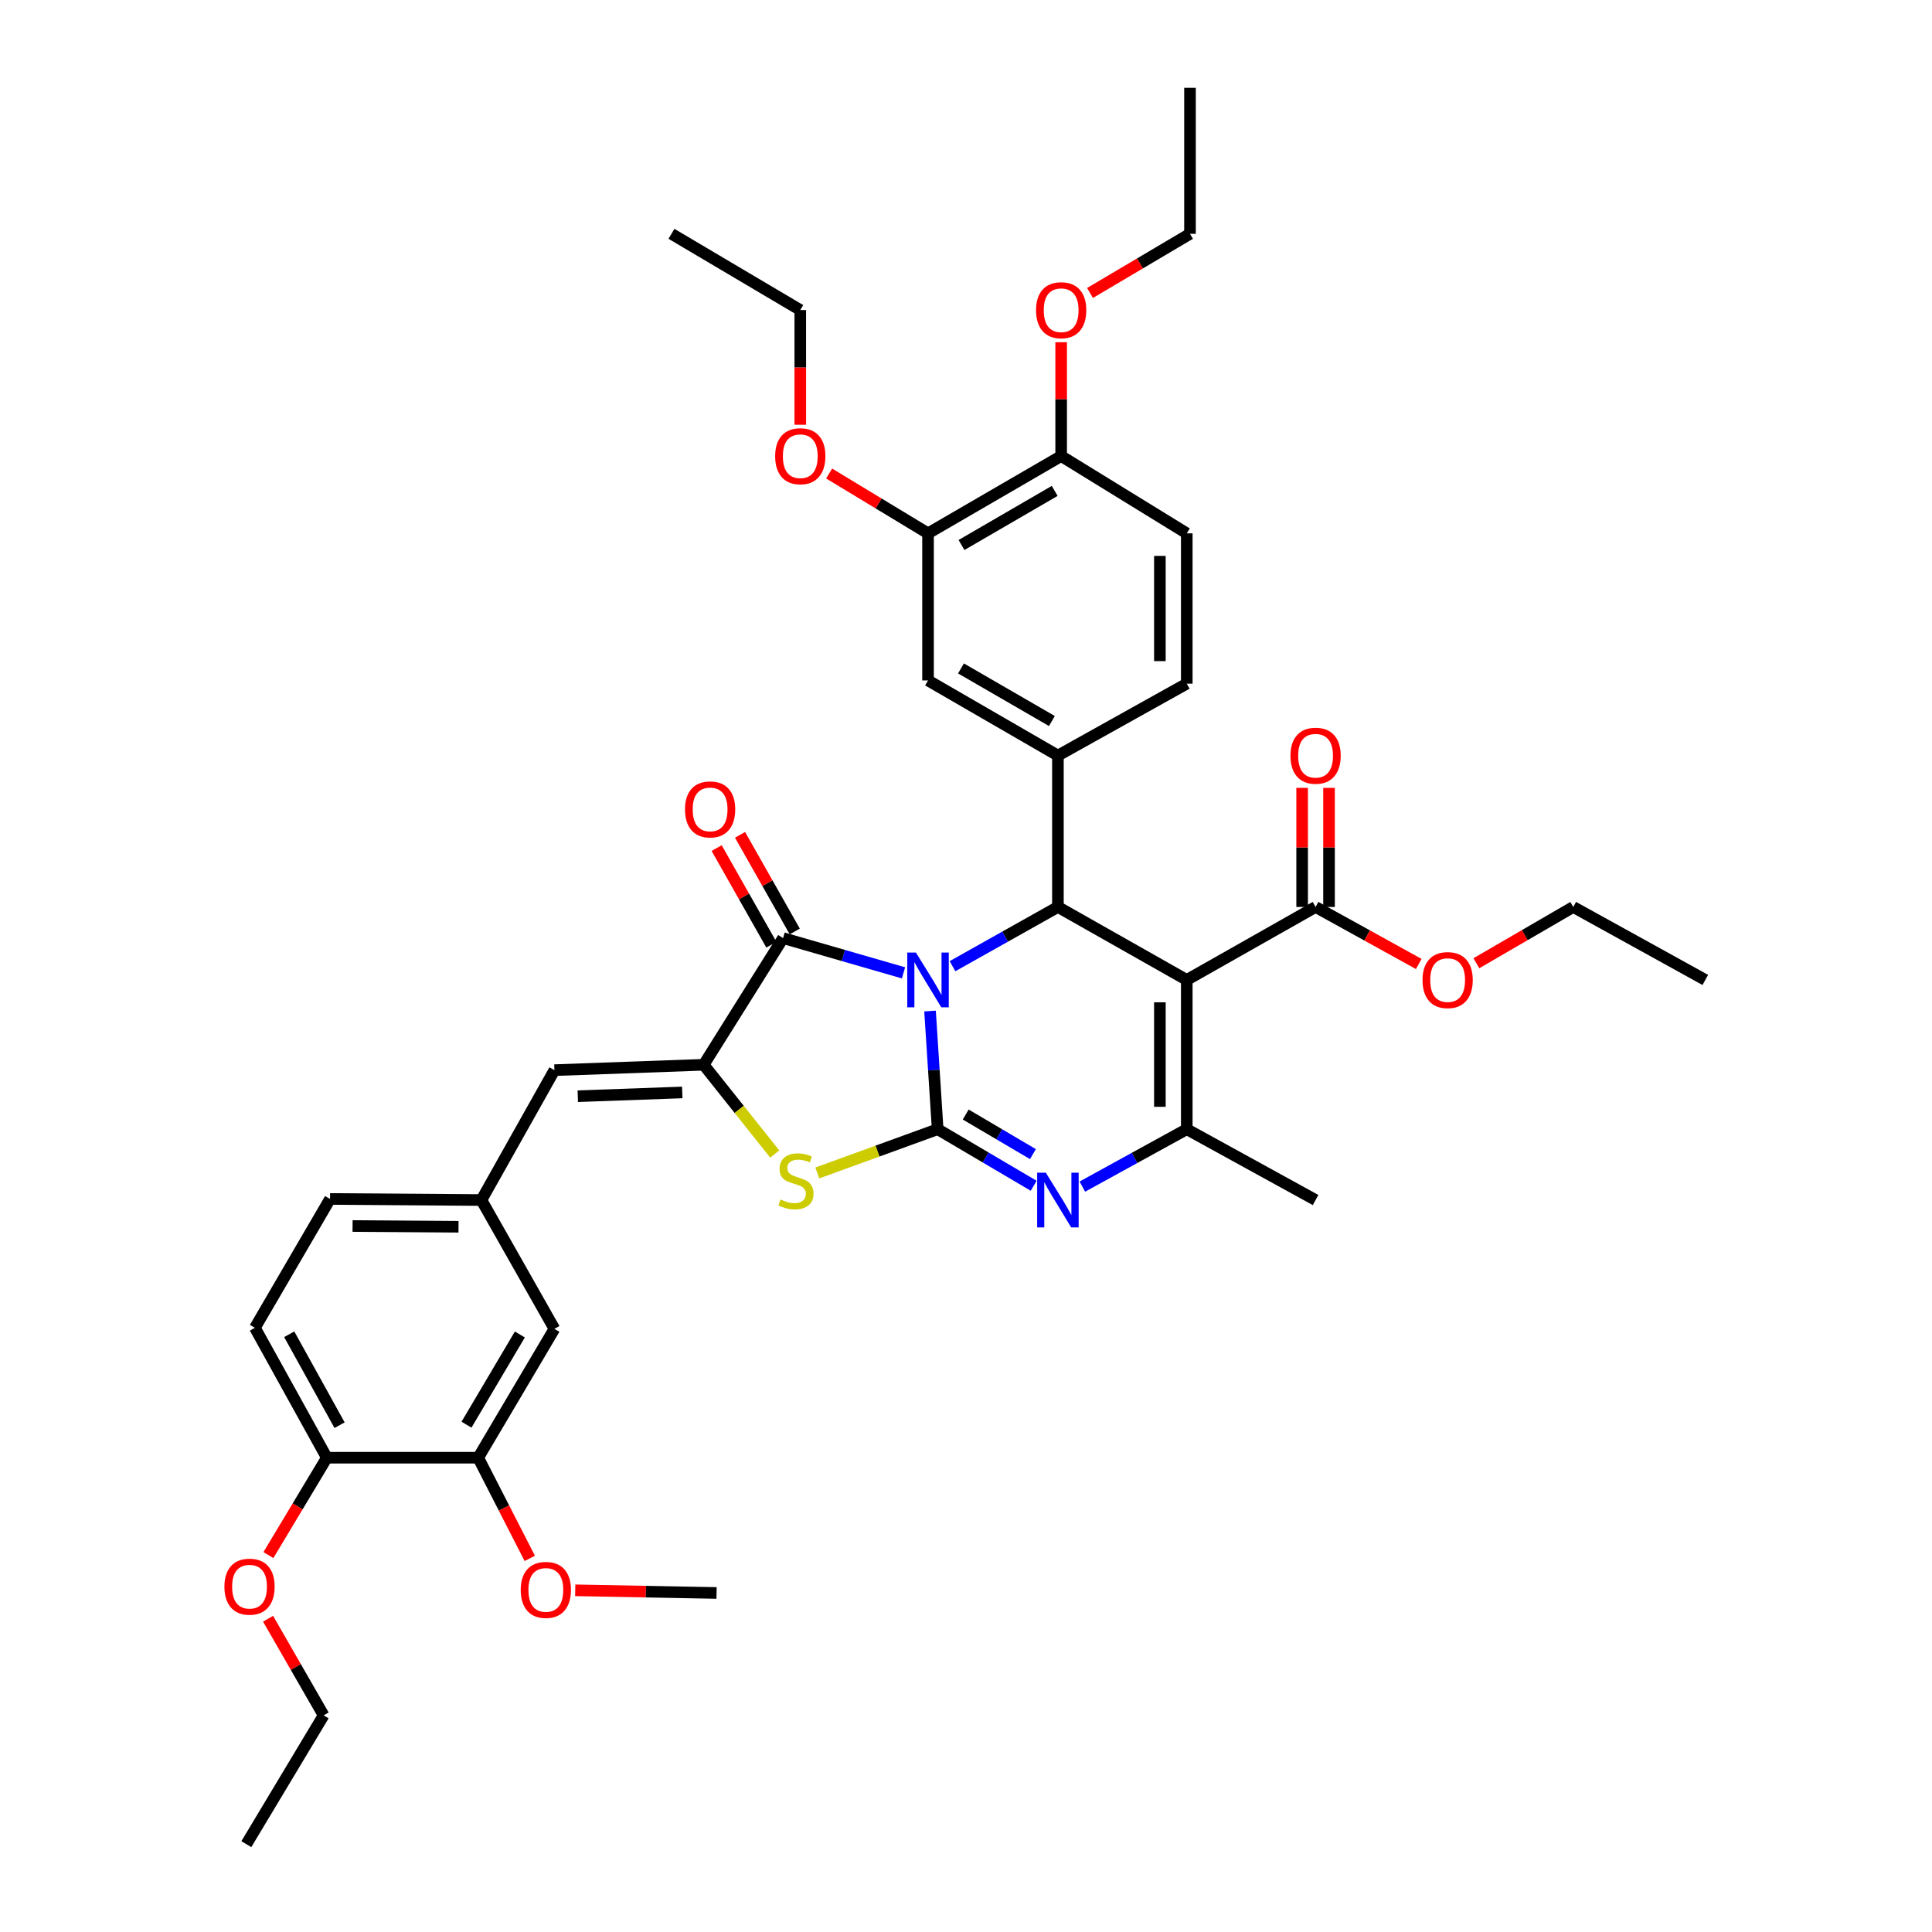 <?xml version='1.0' encoding='iso-8859-1'?>
<svg version='1.1' baseProfile='full'
              xmlns='http://www.w3.org/2000/svg'
                      xmlns:rdkit='http://www.rdkit.org/xml'
                      xmlns:xlink='http://www.w3.org/1999/xlink'
                  xml:space='preserve'
width='1000px' height='1000px' viewBox='0 0 1000 1000'>
<!-- END OF HEADER -->
<rect style='opacity:1.0;fill:#FFFFFF;stroke:none' width='1000' height='1000' x='0' y='0'> </rect>
<path class='bond-0' d='M 481.385,523.309 L 483.359,553.893' style='fill:none;fill-rule:evenodd;stroke:#0000FF;stroke-width:6px;stroke-linecap:butt;stroke-linejoin:miter;stroke-opacity:1' />
<path class='bond-0' d='M 483.359,553.893 L 485.333,584.477' style='fill:none;fill-rule:evenodd;stroke:#000000;stroke-width:6px;stroke-linecap:butt;stroke-linejoin:miter;stroke-opacity:1' />
<path class='bond-2' d='M 493.014,500.097 L 520.295,484.772' style='fill:none;fill-rule:evenodd;stroke:#0000FF;stroke-width:6px;stroke-linecap:butt;stroke-linejoin:miter;stroke-opacity:1' />
<path class='bond-2' d='M 520.295,484.772 L 547.575,469.447' style='fill:none;fill-rule:evenodd;stroke:#000000;stroke-width:6px;stroke-linecap:butt;stroke-linejoin:miter;stroke-opacity:1' />
<path class='bond-3' d='M 467.654,503.549 L 436.486,494.55' style='fill:none;fill-rule:evenodd;stroke:#0000FF;stroke-width:6px;stroke-linecap:butt;stroke-linejoin:miter;stroke-opacity:1' />
<path class='bond-3' d='M 436.486,494.55 L 405.317,485.551' style='fill:none;fill-rule:evenodd;stroke:#000000;stroke-width:6px;stroke-linecap:butt;stroke-linejoin:miter;stroke-opacity:1' />
<path class='bond-4' d='M 485.333,584.477 L 510.181,599.112' style='fill:none;fill-rule:evenodd;stroke:#000000;stroke-width:6px;stroke-linecap:butt;stroke-linejoin:miter;stroke-opacity:1' />
<path class='bond-4' d='M 510.181,599.112 L 535.03,613.748' style='fill:none;fill-rule:evenodd;stroke:#0000FF;stroke-width:6px;stroke-linecap:butt;stroke-linejoin:miter;stroke-opacity:1' />
<path class='bond-4' d='M 499.85,576.877 L 517.244,587.122' style='fill:none;fill-rule:evenodd;stroke:#000000;stroke-width:6px;stroke-linecap:butt;stroke-linejoin:miter;stroke-opacity:1' />
<path class='bond-4' d='M 517.244,587.122 L 534.637,597.367' style='fill:none;fill-rule:evenodd;stroke:#0000FF;stroke-width:6px;stroke-linecap:butt;stroke-linejoin:miter;stroke-opacity:1' />
<path class='bond-7' d='M 485.333,584.477 L 454.18,595.8' style='fill:none;fill-rule:evenodd;stroke:#000000;stroke-width:6px;stroke-linecap:butt;stroke-linejoin:miter;stroke-opacity:1' />
<path class='bond-7' d='M 454.18,595.8 L 423.027,607.124' style='fill:none;fill-rule:evenodd;stroke:#CCCC00;stroke-width:6px;stroke-linecap:butt;stroke-linejoin:miter;stroke-opacity:1' />
<path class='bond-1' d='M 614.271,507.213 L 547.575,469.447' style='fill:none;fill-rule:evenodd;stroke:#000000;stroke-width:6px;stroke-linecap:butt;stroke-linejoin:miter;stroke-opacity:1' />
<path class='bond-6' d='M 614.271,507.213 L 614.271,584.477' style='fill:none;fill-rule:evenodd;stroke:#000000;stroke-width:6px;stroke-linecap:butt;stroke-linejoin:miter;stroke-opacity:1' />
<path class='bond-6' d='M 600.355,518.803 L 600.355,572.887' style='fill:none;fill-rule:evenodd;stroke:#000000;stroke-width:6px;stroke-linecap:butt;stroke-linejoin:miter;stroke-opacity:1' />
<path class='bond-9' d='M 614.271,507.213 L 680.943,469.447' style='fill:none;fill-rule:evenodd;stroke:#000000;stroke-width:6px;stroke-linecap:butt;stroke-linejoin:miter;stroke-opacity:1' />
<path class='bond-8' d='M 547.575,469.447 L 547.575,391.078' style='fill:none;fill-rule:evenodd;stroke:#000000;stroke-width:6px;stroke-linecap:butt;stroke-linejoin:miter;stroke-opacity:1' />
<path class='bond-5' d='M 405.317,485.551 L 364.227,551.125' style='fill:none;fill-rule:evenodd;stroke:#000000;stroke-width:6px;stroke-linecap:butt;stroke-linejoin:miter;stroke-opacity:1' />
<path class='bond-14' d='M 411.371,482.122 L 397.21,457.116' style='fill:none;fill-rule:evenodd;stroke:#000000;stroke-width:6px;stroke-linecap:butt;stroke-linejoin:miter;stroke-opacity:1' />
<path class='bond-14' d='M 397.21,457.116 L 383.049,432.11' style='fill:none;fill-rule:evenodd;stroke:#FF0000;stroke-width:6px;stroke-linecap:butt;stroke-linejoin:miter;stroke-opacity:1' />
<path class='bond-14' d='M 399.262,488.979 L 385.101,463.974' style='fill:none;fill-rule:evenodd;stroke:#000000;stroke-width:6px;stroke-linecap:butt;stroke-linejoin:miter;stroke-opacity:1' />
<path class='bond-14' d='M 385.101,463.974 L 370.94,438.968' style='fill:none;fill-rule:evenodd;stroke:#FF0000;stroke-width:6px;stroke-linecap:butt;stroke-linejoin:miter;stroke-opacity:1' />
<path class='bond-40' d='M 560.218,614.188 L 587.245,599.332' style='fill:none;fill-rule:evenodd;stroke:#0000FF;stroke-width:6px;stroke-linecap:butt;stroke-linejoin:miter;stroke-opacity:1' />
<path class='bond-40' d='M 587.245,599.332 L 614.271,584.477' style='fill:none;fill-rule:evenodd;stroke:#000000;stroke-width:6px;stroke-linecap:butt;stroke-linejoin:miter;stroke-opacity:1' />
<path class='bond-10' d='M 364.227,551.125 L 286.97,553.908' style='fill:none;fill-rule:evenodd;stroke:#000000;stroke-width:6px;stroke-linecap:butt;stroke-linejoin:miter;stroke-opacity:1' />
<path class='bond-10' d='M 353.139,565.45 L 299.06,567.398' style='fill:none;fill-rule:evenodd;stroke:#000000;stroke-width:6px;stroke-linecap:butt;stroke-linejoin:miter;stroke-opacity:1' />
<path class='bond-39' d='M 364.227,551.125 L 382.613,574.222' style='fill:none;fill-rule:evenodd;stroke:#000000;stroke-width:6px;stroke-linecap:butt;stroke-linejoin:miter;stroke-opacity:1' />
<path class='bond-39' d='M 382.613,574.222 L 400.999,597.318' style='fill:none;fill-rule:evenodd;stroke:#CCCC00;stroke-width:6px;stroke-linecap:butt;stroke-linejoin:miter;stroke-opacity:1' />
<path class='bond-25' d='M 614.271,584.477 L 680.943,621.137' style='fill:none;fill-rule:evenodd;stroke:#000000;stroke-width:6px;stroke-linecap:butt;stroke-linejoin:miter;stroke-opacity:1' />
<path class='bond-11' d='M 547.575,391.078 L 480.346,352.191' style='fill:none;fill-rule:evenodd;stroke:#000000;stroke-width:6px;stroke-linecap:butt;stroke-linejoin:miter;stroke-opacity:1' />
<path class='bond-11' d='M 544.459,373.199 L 497.398,345.978' style='fill:none;fill-rule:evenodd;stroke:#000000;stroke-width:6px;stroke-linecap:butt;stroke-linejoin:miter;stroke-opacity:1' />
<path class='bond-16' d='M 547.575,391.078 L 614.271,353.86' style='fill:none;fill-rule:evenodd;stroke:#000000;stroke-width:6px;stroke-linecap:butt;stroke-linejoin:miter;stroke-opacity:1' />
<path class='bond-20' d='M 687.901,469.447 L 687.901,438.622' style='fill:none;fill-rule:evenodd;stroke:#000000;stroke-width:6px;stroke-linecap:butt;stroke-linejoin:miter;stroke-opacity:1' />
<path class='bond-20' d='M 687.901,438.622 L 687.901,407.797' style='fill:none;fill-rule:evenodd;stroke:#FF0000;stroke-width:6px;stroke-linecap:butt;stroke-linejoin:miter;stroke-opacity:1' />
<path class='bond-20' d='M 673.985,469.447 L 673.985,438.622' style='fill:none;fill-rule:evenodd;stroke:#000000;stroke-width:6px;stroke-linecap:butt;stroke-linejoin:miter;stroke-opacity:1' />
<path class='bond-20' d='M 673.985,438.622 L 673.985,407.797' style='fill:none;fill-rule:evenodd;stroke:#FF0000;stroke-width:6px;stroke-linecap:butt;stroke-linejoin:miter;stroke-opacity:1' />
<path class='bond-23' d='M 680.943,469.447 L 707.642,484.199' style='fill:none;fill-rule:evenodd;stroke:#000000;stroke-width:6px;stroke-linecap:butt;stroke-linejoin:miter;stroke-opacity:1' />
<path class='bond-23' d='M 707.642,484.199 L 734.341,498.951' style='fill:none;fill-rule:evenodd;stroke:#FF0000;stroke-width:6px;stroke-linecap:butt;stroke-linejoin:miter;stroke-opacity:1' />
<path class='bond-15' d='M 286.97,553.908 L 249.181,621.137' style='fill:none;fill-rule:evenodd;stroke:#000000;stroke-width:6px;stroke-linecap:butt;stroke-linejoin:miter;stroke-opacity:1' />
<path class='bond-12' d='M 480.346,352.191 L 480.346,276.063' style='fill:none;fill-rule:evenodd;stroke:#000000;stroke-width:6px;stroke-linecap:butt;stroke-linejoin:miter;stroke-opacity:1' />
<path class='bond-26' d='M 480.346,276.063 L 454.751,260.577' style='fill:none;fill-rule:evenodd;stroke:#000000;stroke-width:6px;stroke-linecap:butt;stroke-linejoin:miter;stroke-opacity:1' />
<path class='bond-26' d='M 454.751,260.577 L 429.155,245.09' style='fill:none;fill-rule:evenodd;stroke:#FF0000;stroke-width:6px;stroke-linecap:butt;stroke-linejoin:miter;stroke-opacity:1' />
<path class='bond-41' d='M 480.346,276.063 L 549.253,236.055' style='fill:none;fill-rule:evenodd;stroke:#000000;stroke-width:6px;stroke-linecap:butt;stroke-linejoin:miter;stroke-opacity:1' />
<path class='bond-41' d='M 497.67,282.096 L 545.904,254.091' style='fill:none;fill-rule:evenodd;stroke:#000000;stroke-width:6px;stroke-linecap:butt;stroke-linejoin:miter;stroke-opacity:1' />
<path class='bond-13' d='M 247.519,754.505 L 286.97,687.81' style='fill:none;fill-rule:evenodd;stroke:#000000;stroke-width:6px;stroke-linecap:butt;stroke-linejoin:miter;stroke-opacity:1' />
<path class='bond-13' d='M 241.459,737.416 L 269.075,690.729' style='fill:none;fill-rule:evenodd;stroke:#000000;stroke-width:6px;stroke-linecap:butt;stroke-linejoin:miter;stroke-opacity:1' />
<path class='bond-27' d='M 247.519,754.505 L 260.863,780.56' style='fill:none;fill-rule:evenodd;stroke:#000000;stroke-width:6px;stroke-linecap:butt;stroke-linejoin:miter;stroke-opacity:1' />
<path class='bond-27' d='M 260.863,780.56 L 274.208,806.615' style='fill:none;fill-rule:evenodd;stroke:#FF0000;stroke-width:6px;stroke-linecap:butt;stroke-linejoin:miter;stroke-opacity:1' />
<path class='bond-42' d='M 247.519,754.505 L 169.173,754.505' style='fill:none;fill-rule:evenodd;stroke:#000000;stroke-width:6px;stroke-linecap:butt;stroke-linejoin:miter;stroke-opacity:1' />
<path class='bond-18' d='M 249.181,621.137 L 286.97,687.81' style='fill:none;fill-rule:evenodd;stroke:#000000;stroke-width:6px;stroke-linecap:butt;stroke-linejoin:miter;stroke-opacity:1' />
<path class='bond-24' d='M 249.181,621.137 L 170.835,620.581' style='fill:none;fill-rule:evenodd;stroke:#000000;stroke-width:6px;stroke-linecap:butt;stroke-linejoin:miter;stroke-opacity:1' />
<path class='bond-24' d='M 237.33,634.969 L 182.488,634.58' style='fill:none;fill-rule:evenodd;stroke:#000000;stroke-width:6px;stroke-linecap:butt;stroke-linejoin:miter;stroke-opacity:1' />
<path class='bond-21' d='M 614.271,353.86 L 614.271,276.063' style='fill:none;fill-rule:evenodd;stroke:#000000;stroke-width:6px;stroke-linecap:butt;stroke-linejoin:miter;stroke-opacity:1' />
<path class='bond-21' d='M 600.355,342.191 L 600.355,287.733' style='fill:none;fill-rule:evenodd;stroke:#000000;stroke-width:6px;stroke-linecap:butt;stroke-linejoin:miter;stroke-opacity:1' />
<path class='bond-17' d='M 549.253,236.055 L 614.271,276.063' style='fill:none;fill-rule:evenodd;stroke:#000000;stroke-width:6px;stroke-linecap:butt;stroke-linejoin:miter;stroke-opacity:1' />
<path class='bond-28' d='M 549.253,236.055 L 549.253,206.594' style='fill:none;fill-rule:evenodd;stroke:#000000;stroke-width:6px;stroke-linecap:butt;stroke-linejoin:miter;stroke-opacity:1' />
<path class='bond-28' d='M 549.253,206.594 L 549.253,177.134' style='fill:none;fill-rule:evenodd;stroke:#FF0000;stroke-width:6px;stroke-linecap:butt;stroke-linejoin:miter;stroke-opacity:1' />
<path class='bond-19' d='M 169.173,754.505 L 131.94,687.269' style='fill:none;fill-rule:evenodd;stroke:#000000;stroke-width:6px;stroke-linecap:butt;stroke-linejoin:miter;stroke-opacity:1' />
<path class='bond-19' d='M 175.762,737.678 L 149.699,690.613' style='fill:none;fill-rule:evenodd;stroke:#000000;stroke-width:6px;stroke-linecap:butt;stroke-linejoin:miter;stroke-opacity:1' />
<path class='bond-29' d='M 169.173,754.505 L 154.046,779.709' style='fill:none;fill-rule:evenodd;stroke:#000000;stroke-width:6px;stroke-linecap:butt;stroke-linejoin:miter;stroke-opacity:1' />
<path class='bond-29' d='M 154.046,779.709 L 138.918,804.914' style='fill:none;fill-rule:evenodd;stroke:#FF0000;stroke-width:6px;stroke-linecap:butt;stroke-linejoin:miter;stroke-opacity:1' />
<path class='bond-22' d='M 131.94,687.269 L 170.835,620.581' style='fill:none;fill-rule:evenodd;stroke:#000000;stroke-width:6px;stroke-linecap:butt;stroke-linejoin:miter;stroke-opacity:1' />
<path class='bond-30' d='M 764.173,498.57 L 789.242,484.009' style='fill:none;fill-rule:evenodd;stroke:#FF0000;stroke-width:6px;stroke-linecap:butt;stroke-linejoin:miter;stroke-opacity:1' />
<path class='bond-30' d='M 789.242,484.009 L 814.311,469.447' style='fill:none;fill-rule:evenodd;stroke:#000000;stroke-width:6px;stroke-linecap:butt;stroke-linejoin:miter;stroke-opacity:1' />
<path class='bond-31' d='M 414.223,219.846 L 414.223,190.165' style='fill:none;fill-rule:evenodd;stroke:#FF0000;stroke-width:6px;stroke-linecap:butt;stroke-linejoin:miter;stroke-opacity:1' />
<path class='bond-31' d='M 414.223,190.165 L 414.223,160.484' style='fill:none;fill-rule:evenodd;stroke:#000000;stroke-width:6px;stroke-linecap:butt;stroke-linejoin:miter;stroke-opacity:1' />
<path class='bond-34' d='M 297.735,823.141 L 334.313,823.829' style='fill:none;fill-rule:evenodd;stroke:#FF0000;stroke-width:6px;stroke-linecap:butt;stroke-linejoin:miter;stroke-opacity:1' />
<path class='bond-34' d='M 334.313,823.829 L 370.891,824.517' style='fill:none;fill-rule:evenodd;stroke:#000000;stroke-width:6px;stroke-linecap:butt;stroke-linejoin:miter;stroke-opacity:1' />
<path class='bond-33' d='M 564.19,151.646 L 590.066,136.336' style='fill:none;fill-rule:evenodd;stroke:#FF0000;stroke-width:6px;stroke-linecap:butt;stroke-linejoin:miter;stroke-opacity:1' />
<path class='bond-33' d='M 590.066,136.336 L 615.941,121.025' style='fill:none;fill-rule:evenodd;stroke:#000000;stroke-width:6px;stroke-linecap:butt;stroke-linejoin:miter;stroke-opacity:1' />
<path class='bond-32' d='M 138.752,837.861 L 153.131,862.863' style='fill:none;fill-rule:evenodd;stroke:#FF0000;stroke-width:6px;stroke-linecap:butt;stroke-linejoin:miter;stroke-opacity:1' />
<path class='bond-32' d='M 153.131,862.863 L 167.511,887.865' style='fill:none;fill-rule:evenodd;stroke:#000000;stroke-width:6px;stroke-linecap:butt;stroke-linejoin:miter;stroke-opacity:1' />
<path class='bond-35' d='M 814.311,469.447 L 882.661,507.213' style='fill:none;fill-rule:evenodd;stroke:#000000;stroke-width:6px;stroke-linecap:butt;stroke-linejoin:miter;stroke-opacity:1' />
<path class='bond-36' d='M 414.223,160.484 L 347.551,121.025' style='fill:none;fill-rule:evenodd;stroke:#000000;stroke-width:6px;stroke-linecap:butt;stroke-linejoin:miter;stroke-opacity:1' />
<path class='bond-37' d='M 167.511,887.865 L 127.495,954.545' style='fill:none;fill-rule:evenodd;stroke:#000000;stroke-width:6px;stroke-linecap:butt;stroke-linejoin:miter;stroke-opacity:1' />
<path class='bond-38' d='M 615.941,121.025 L 615.941,45.455' style='fill:none;fill-rule:evenodd;stroke:#000000;stroke-width:6px;stroke-linecap:butt;stroke-linejoin:miter;stroke-opacity:1' />
<path  class='atom-0' d='M 474.086 493.053
L 483.366 508.053
Q 484.286 509.533, 485.766 512.213
Q 487.246 514.893, 487.326 515.053
L 487.326 493.053
L 491.086 493.053
L 491.086 521.373
L 487.206 521.373
L 477.246 504.973
Q 476.086 503.053, 474.846 500.853
Q 473.646 498.653, 473.286 497.973
L 473.286 521.373
L 469.606 521.373
L 469.606 493.053
L 474.086 493.053
' fill='#0000FF'/>
<path  class='atom-5' d='M 541.315 606.977
L 550.595 621.977
Q 551.515 623.457, 552.995 626.137
Q 554.475 628.817, 554.555 628.977
L 554.555 606.977
L 558.315 606.977
L 558.315 635.297
L 554.435 635.297
L 544.475 618.897
Q 543.315 616.977, 542.075 614.777
Q 540.875 612.577, 540.515 611.897
L 540.515 635.297
L 536.835 635.297
L 536.835 606.977
L 541.315 606.977
' fill='#0000FF'/>
<path  class='atom-8' d='M 403.996 620.853
Q 404.316 620.973, 405.636 621.533
Q 406.956 622.093, 408.396 622.453
Q 409.876 622.773, 411.316 622.773
Q 413.996 622.773, 415.556 621.493
Q 417.116 620.173, 417.116 617.893
Q 417.116 616.333, 416.316 615.373
Q 415.556 614.413, 414.356 613.893
Q 413.156 613.373, 411.156 612.773
Q 408.636 612.013, 407.116 611.293
Q 405.636 610.573, 404.556 609.053
Q 403.516 607.533, 403.516 604.973
Q 403.516 601.413, 405.916 599.213
Q 408.356 597.013, 413.156 597.013
Q 416.436 597.013, 420.156 598.573
L 419.236 601.653
Q 415.836 600.253, 413.276 600.253
Q 410.516 600.253, 408.996 601.413
Q 407.476 602.533, 407.516 604.493
Q 407.516 606.013, 408.276 606.933
Q 409.076 607.853, 410.196 608.373
Q 411.356 608.893, 413.276 609.493
Q 415.836 610.293, 417.356 611.093
Q 418.876 611.893, 419.956 613.533
Q 421.076 615.133, 421.076 617.893
Q 421.076 621.813, 418.436 623.933
Q 415.836 626.013, 411.476 626.013
Q 408.956 626.013, 407.036 625.453
Q 405.156 624.933, 402.916 624.013
L 403.996 620.853
' fill='#CCCC00'/>
<path  class='atom-15' d='M 354.551 418.943
Q 354.551 412.143, 357.911 408.343
Q 361.271 404.543, 367.551 404.543
Q 373.831 404.543, 377.191 408.343
Q 380.551 412.143, 380.551 418.943
Q 380.551 425.823, 377.151 429.743
Q 373.751 433.623, 367.551 433.623
Q 361.311 433.623, 357.911 429.743
Q 354.551 425.863, 354.551 418.943
M 367.551 430.423
Q 371.871 430.423, 374.191 427.543
Q 376.551 424.623, 376.551 418.943
Q 376.551 413.383, 374.191 410.583
Q 371.871 407.743, 367.551 407.743
Q 363.231 407.743, 360.871 410.543
Q 358.551 413.343, 358.551 418.943
Q 358.551 424.663, 360.871 427.543
Q 363.231 430.423, 367.551 430.423
' fill='#FF0000'/>
<path  class='atom-21' d='M 667.943 391.158
Q 667.943 384.358, 671.303 380.558
Q 674.663 376.758, 680.943 376.758
Q 687.223 376.758, 690.583 380.558
Q 693.943 384.358, 693.943 391.158
Q 693.943 398.038, 690.543 401.958
Q 687.143 405.838, 680.943 405.838
Q 674.703 405.838, 671.303 401.958
Q 667.943 398.078, 667.943 391.158
M 680.943 402.638
Q 685.263 402.638, 687.583 399.758
Q 689.943 396.838, 689.943 391.158
Q 689.943 385.598, 687.583 382.798
Q 685.263 379.958, 680.943 379.958
Q 676.623 379.958, 674.263 382.758
Q 671.943 385.558, 671.943 391.158
Q 671.943 396.878, 674.263 399.758
Q 676.623 402.638, 680.943 402.638
' fill='#FF0000'/>
<path  class='atom-24' d='M 736.293 507.293
Q 736.293 500.493, 739.653 496.693
Q 743.013 492.893, 749.293 492.893
Q 755.573 492.893, 758.933 496.693
Q 762.293 500.493, 762.293 507.293
Q 762.293 514.173, 758.893 518.093
Q 755.493 521.973, 749.293 521.973
Q 743.053 521.973, 739.653 518.093
Q 736.293 514.213, 736.293 507.293
M 749.293 518.773
Q 753.613 518.773, 755.933 515.893
Q 758.293 512.973, 758.293 507.293
Q 758.293 501.733, 755.933 498.933
Q 753.613 496.093, 749.293 496.093
Q 744.973 496.093, 742.613 498.893
Q 740.293 501.693, 740.293 507.293
Q 740.293 513.013, 742.613 515.893
Q 744.973 518.773, 749.293 518.773
' fill='#FF0000'/>
<path  class='atom-27' d='M 401.223 236.135
Q 401.223 229.335, 404.583 225.535
Q 407.943 221.735, 414.223 221.735
Q 420.503 221.735, 423.863 225.535
Q 427.223 229.335, 427.223 236.135
Q 427.223 243.015, 423.823 246.935
Q 420.423 250.815, 414.223 250.815
Q 407.983 250.815, 404.583 246.935
Q 401.223 243.055, 401.223 236.135
M 414.223 247.615
Q 418.543 247.615, 420.863 244.735
Q 423.223 241.815, 423.223 236.135
Q 423.223 230.575, 420.863 227.775
Q 418.543 224.935, 414.223 224.935
Q 409.903 224.935, 407.543 227.735
Q 405.223 230.535, 405.223 236.135
Q 405.223 241.855, 407.543 244.735
Q 409.903 247.615, 414.223 247.615
' fill='#FF0000'/>
<path  class='atom-28' d='M 269.525 822.935
Q 269.525 816.135, 272.885 812.335
Q 276.245 808.535, 282.525 808.535
Q 288.805 808.535, 292.165 812.335
Q 295.525 816.135, 295.525 822.935
Q 295.525 829.815, 292.125 833.735
Q 288.725 837.615, 282.525 837.615
Q 276.285 837.615, 272.885 833.735
Q 269.525 829.855, 269.525 822.935
M 282.525 834.415
Q 286.845 834.415, 289.165 831.535
Q 291.525 828.615, 291.525 822.935
Q 291.525 817.375, 289.165 814.575
Q 286.845 811.735, 282.525 811.735
Q 278.205 811.735, 275.845 814.535
Q 273.525 817.335, 273.525 822.935
Q 273.525 828.655, 275.845 831.535
Q 278.205 834.415, 282.525 834.415
' fill='#FF0000'/>
<path  class='atom-29' d='M 536.253 160.564
Q 536.253 153.764, 539.613 149.964
Q 542.973 146.164, 549.253 146.164
Q 555.533 146.164, 558.893 149.964
Q 562.253 153.764, 562.253 160.564
Q 562.253 167.444, 558.853 171.364
Q 555.453 175.244, 549.253 175.244
Q 543.013 175.244, 539.613 171.364
Q 536.253 167.484, 536.253 160.564
M 549.253 172.044
Q 553.573 172.044, 555.893 169.164
Q 558.253 166.244, 558.253 160.564
Q 558.253 155.004, 555.893 152.204
Q 553.573 149.364, 549.253 149.364
Q 544.933 149.364, 542.573 152.164
Q 540.253 154.964, 540.253 160.564
Q 540.253 166.284, 542.573 169.164
Q 544.933 172.044, 549.253 172.044
' fill='#FF0000'/>
<path  class='atom-30' d='M 116.157 821.258
Q 116.157 814.458, 119.517 810.658
Q 122.877 806.858, 129.157 806.858
Q 135.437 806.858, 138.797 810.658
Q 142.157 814.458, 142.157 821.258
Q 142.157 828.138, 138.757 832.058
Q 135.357 835.938, 129.157 835.938
Q 122.917 835.938, 119.517 832.058
Q 116.157 828.178, 116.157 821.258
M 129.157 832.738
Q 133.477 832.738, 135.797 829.858
Q 138.157 826.938, 138.157 821.258
Q 138.157 815.698, 135.797 812.898
Q 133.477 810.058, 129.157 810.058
Q 124.837 810.058, 122.477 812.858
Q 120.157 815.658, 120.157 821.258
Q 120.157 826.978, 122.477 829.858
Q 124.837 832.738, 129.157 832.738
' fill='#FF0000'/>
</svg>
